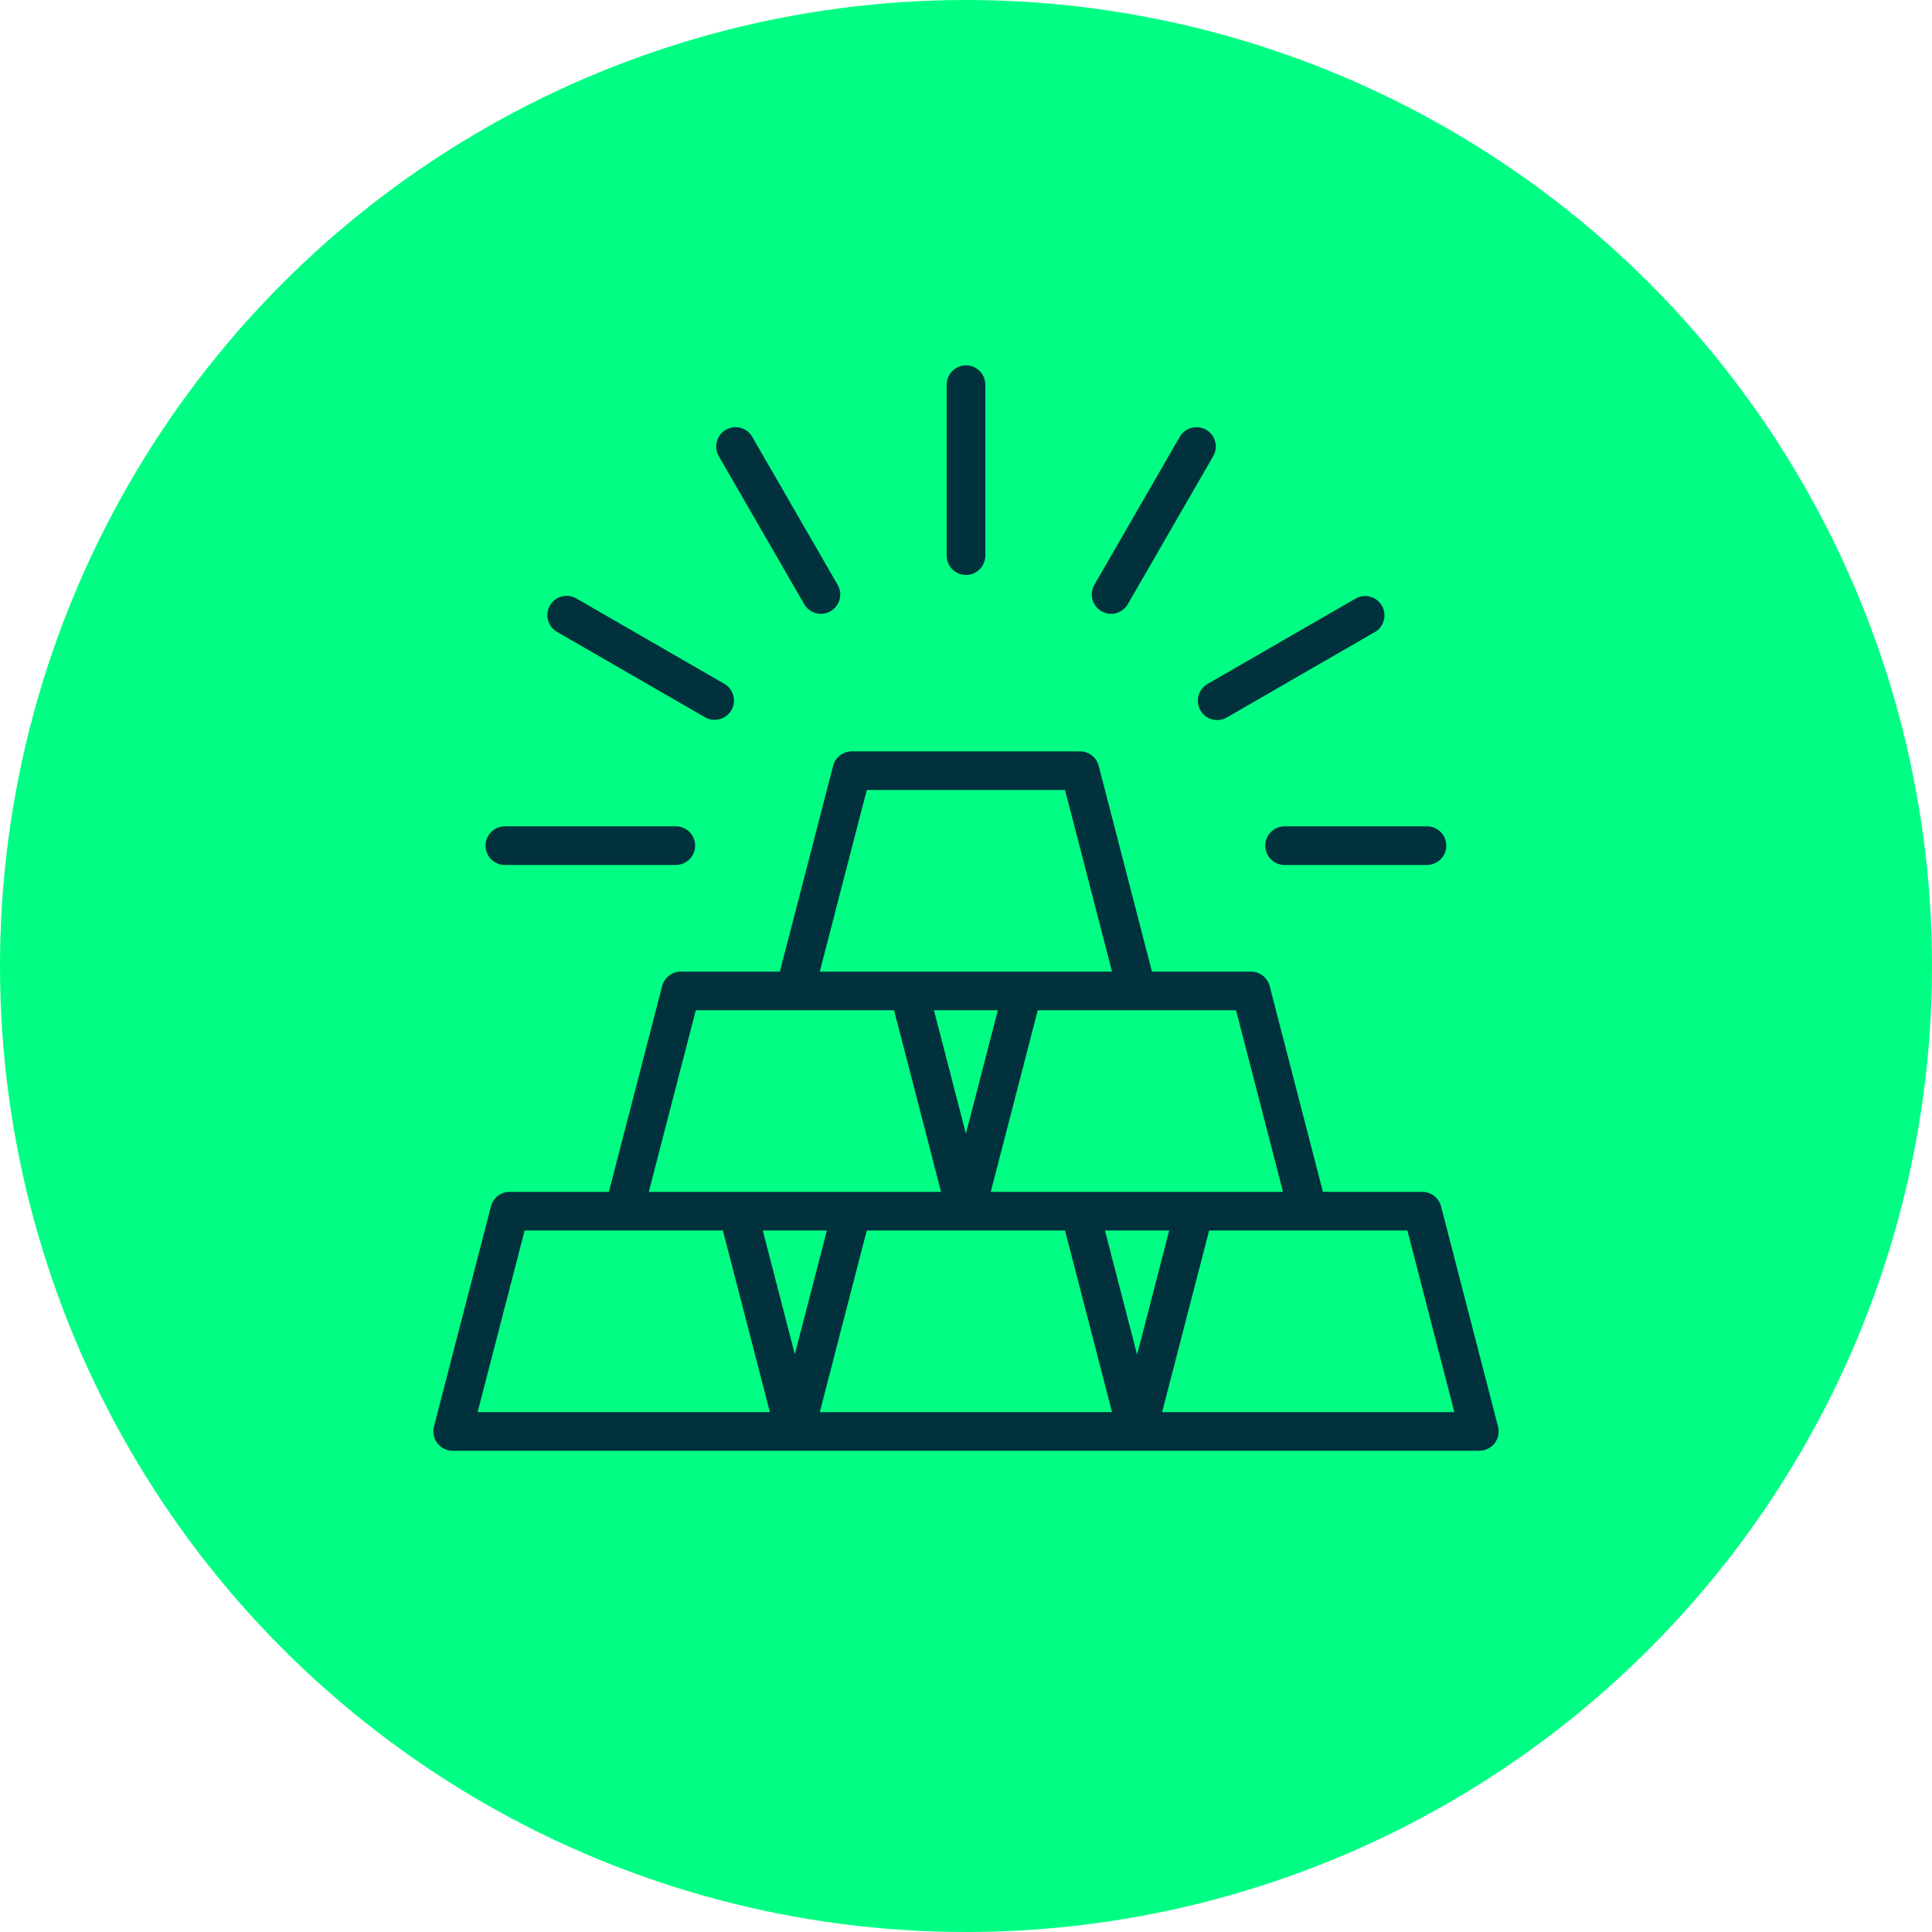 <?xml version="1.0" encoding="UTF-8"?><svg id="Layer_1" xmlns="http://www.w3.org/2000/svg" viewBox="0 0 100 100"><defs><style>.cls-1{fill:none;stroke:#00313c;stroke-linecap:round;stroke-linejoin:round;stroke-width:2px;}.cls-2{fill:#01fe84;}</style></defs><g id="profit"><g id="award"><circle class="cls-2" cx="50" cy="50" r="50"/></g><path class="cls-1" d="M57.51,30.77l4.42-7.66M29.33,31.84l7.66,4.42M63,36.27l7.66-4.42M38.07,23.11l4.42,7.66M66.49,43.77h7.37M26.13,43.77h8.85M50,19.91v8.85M58.86,51.29h-17.72l2.95-11.4h11.81l2.95,11.4ZM67.71,62.69h-17.72l2.95-11.4h11.81l2.95,11.4ZM50,62.69h-17.71l2.95-11.4h11.81l2.95,11.4ZM58.86,74.09h-17.72l2.95-11.4h11.81l2.95,11.4ZM76.57,74.09h-17.71l2.95-11.4h11.81l2.95,11.4ZM41.14,74.09h-17.71l2.95-11.4h11.81l2.95,11.4Z"/></g></svg>